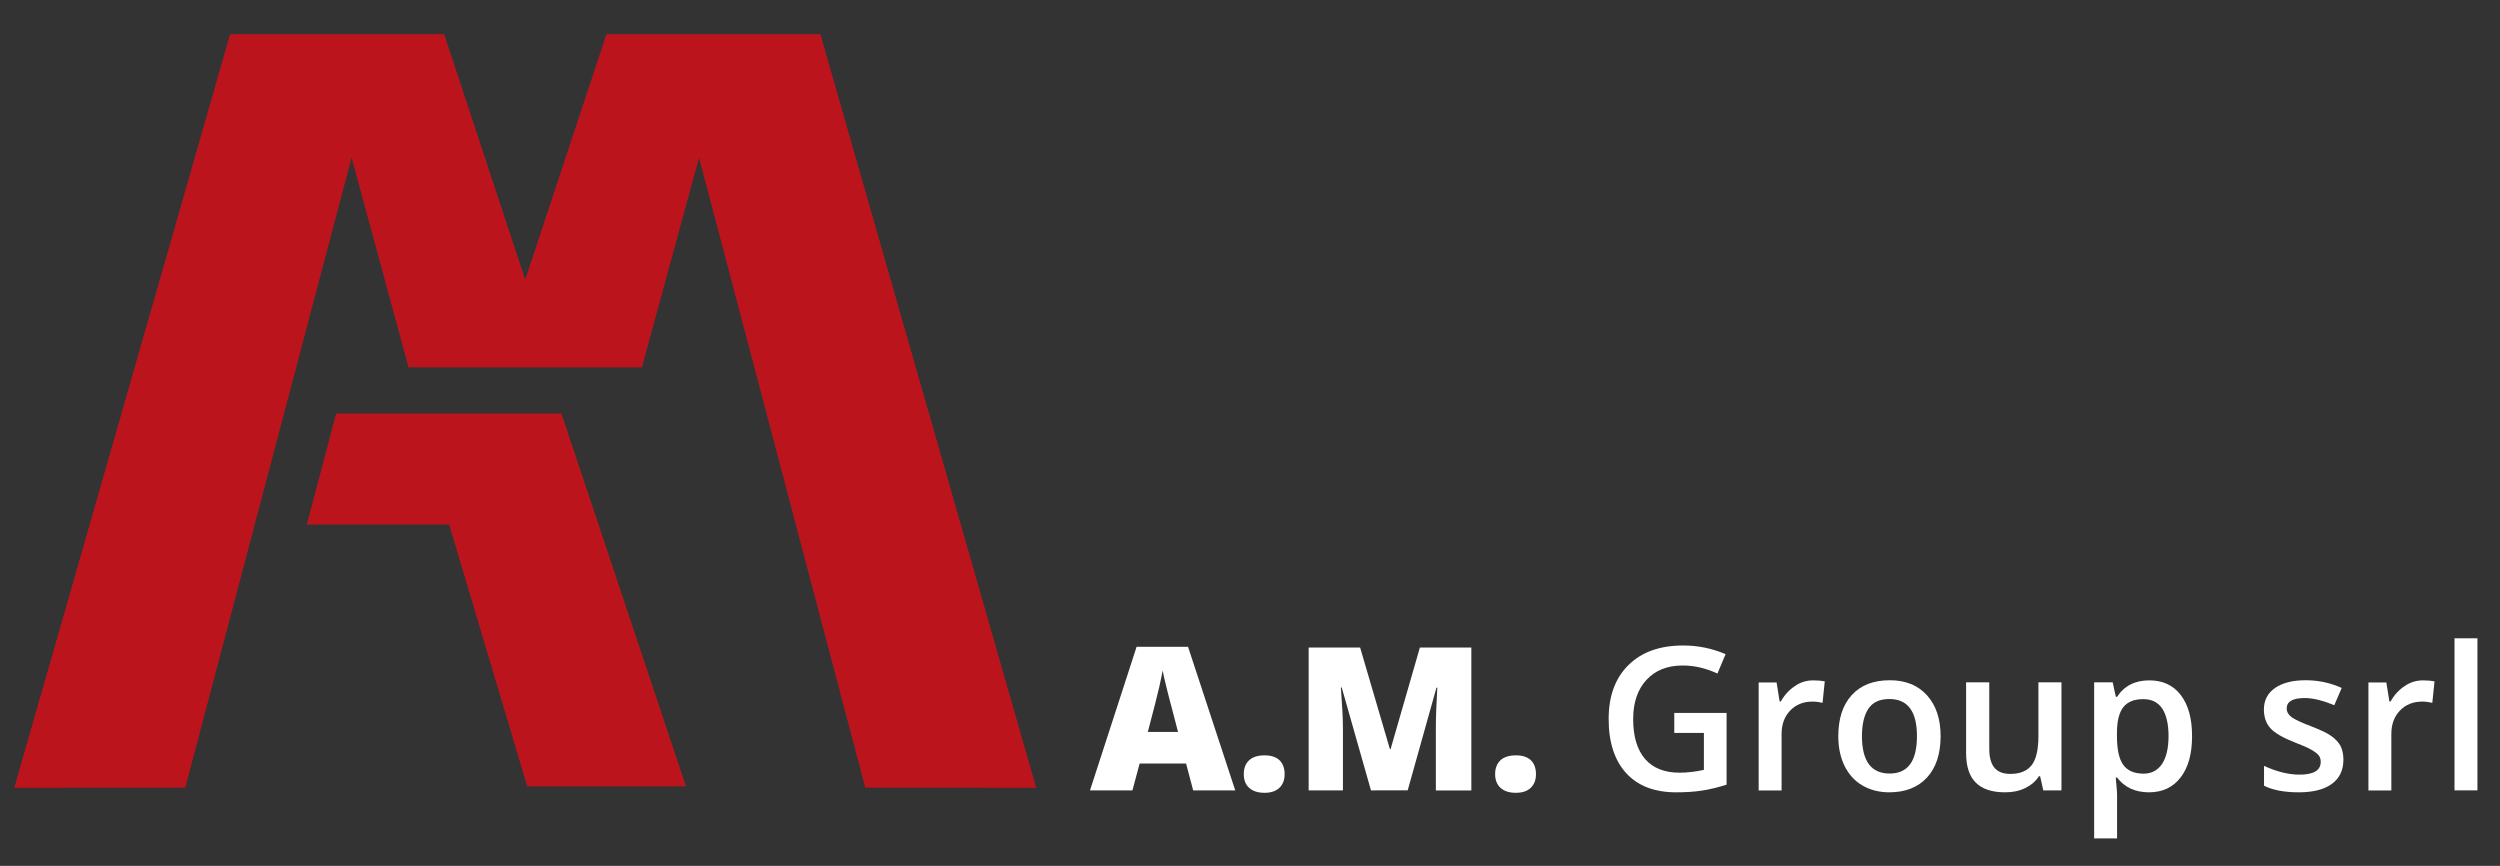 <?xml version="1.0" encoding="utf-8"?>
<!-- Generator: Adobe Illustrator 27.0.1, SVG Export Plug-In . SVG Version: 6.00 Build 0)  -->
<svg version="1.1" id="Livello_1" xmlns="http://www.w3.org/2000/svg" xmlns:xlink="http://www.w3.org/1999/xlink" x="0px" y="0px"
	 viewBox="0 0 2050 710" style="enable-background:new 0 0 2050 710;" xml:space="preserve">
<rect x="0" y="0" width="2050" height="710" fill="#333333" stroke="none"/>
<style type="text/css">
	.st0{fill-rule:evenodd;clip-rule:evenodd;fill:#BC141C;}
	.st1{enable-background:new    ;}
	.st2{fill:#FFFFFF;}
</style>
<g>
	<polygon class="st0" points="275.6,339.1 251.6,430.1 368.3,430.1 432.3,644.8 562.5,644.8 460.4,339.1 	"/>
	<polygon class="st0" points="430.7,229.3 430.7,229.3 364.2,28 188.7,28 11.7,646 151.9,645.9 288.3,129.3 288.3,129.3 
		288.3,129.3 288.3,129.3 335,301.2 526.4,301.2 573.2,129.3 573.2,129.3 573.2,129.3 573.2,129.3 709.5,645.9 849.7,646 672.7,28 
		497.3,28 	"/>
</g>
<g class="st1">
	<path class="st2" d="M1372.7,584.6h43.1v58.8c-7.1,2.3-13.8,3.9-20.3,4.9c-6.5,1-13.5,1.4-21,1.4c-17.7,0-31.4-5.2-41-15.7
		c-9.6-10.5-14.4-25.3-14.4-44.4c0-18.9,5.4-33.6,16.3-44.3c10.8-10.7,25.8-16,44.8-16c12.2,0,23.8,2.4,34.8,7.1l-6.7,15.9
		c-9.5-4.4-19-6.6-28.5-6.6c-12.5,0-22.4,3.9-29.7,11.8c-7.3,7.9-10.9,18.6-10.9,32.2c0,14.3,3.3,25.2,9.8,32.7
		c6.5,7.5,16,11.2,28.3,11.2c6.2,0,12.8-0.8,19.9-2.3V601h-24.3V584.6z"/>
	<path class="st2" d="M1486.9,557.9c3.8,0,6.9,0.3,9.4,0.8l-1.8,17.6c-2.7-0.6-5.5-1-8.3-1c-7.5,0-13.6,2.5-18.3,7.4
		c-4.7,4.9-7,11.3-7,19.2v46.3h-18.8v-88.6h14.7l2.5,15.6h1c2.9-5.3,6.8-9.5,11.5-12.6C1476.3,559.4,1481.4,557.9,1486.9,557.9z"/>
	<path class="st2" d="M1591.3,603.6c0,14.5-3.7,25.8-11.1,33.9c-7.4,8.1-17.8,12.2-31,12.2c-8.3,0-15.6-1.9-22-5.6
		c-6.4-3.7-11.2-9.1-14.7-16.1c-3.4-7-5.1-15.1-5.1-24.4c0-14.4,3.7-25.6,11.1-33.7c7.4-8.1,17.8-12.1,31.2-12.1
		c12.8,0,23,4.1,30.5,12.4C1587.6,578.5,1591.3,589.6,1591.3,603.6z M1526.8,603.6c0,20.5,7.6,30.7,22.7,30.7
		c15,0,22.4-10.2,22.4-30.7c0-20.2-7.5-30.4-22.6-30.4c-7.9,0-13.6,2.6-17.2,7.9C1528.6,586.4,1526.8,593.9,1526.8,603.6z"/>
	<path class="st2" d="M1675.5,648.1l-2.6-11.6h-1c-2.6,4.1-6.3,7.3-11.2,9.7c-4.8,2.4-10.4,3.5-16.6,3.5c-10.7,0-18.8-2.7-24-8
		c-5.3-5.3-7.9-13.4-7.9-24.3v-57.9h19v54.7c0,6.8,1.4,11.9,4.2,15.3c2.8,3.4,7.1,5.1,13.1,5.1c7.9,0,13.7-2.4,17.4-7.1
		s5.6-12.6,5.6-23.8v-44.2h18.9v88.6H1675.5z"/>
	<path class="st2" d="M1762.1,649.7c-11.2,0-19.9-4-26.1-12.1h-1.1c0.7,7.5,1.1,12,1.1,13.6v36.3h-18.8V559.5h15.2
		c0.4,1.7,1.3,5.6,2.6,11.9h1c5.9-9,14.7-13.5,26.4-13.5c11.1,0,19.7,4,25.8,12c6.2,8,9.3,19.3,9.3,33.7c0,14.5-3.1,25.8-9.4,33.9
		C1781.8,645.7,1773.2,649.7,1762.1,649.7z M1757.5,573.3c-7.5,0-12.9,2.2-16.4,6.6c-3.4,4.4-5.2,11.4-5.2,21v2.8
		c0,10.8,1.7,18.6,5.1,23.4c3.4,4.8,9,7.3,16.8,7.3c6.5,0,11.5-2.7,15.1-8c3.5-5.3,5.3-13,5.3-22.8c0-9.9-1.8-17.5-5.2-22.6
		C1769.5,575.8,1764.3,573.3,1757.5,573.3z"/>
	<path class="st2" d="M1921.6,622.9c0,8.7-3.2,15.3-9.5,19.9c-6.3,4.6-15.3,6.9-27.1,6.9c-11.8,0-21.3-1.8-28.5-5.4v-16.3
		c10.4,4.8,20.1,7.2,29.1,7.2c11.6,0,17.4-3.5,17.4-10.5c0-2.2-0.6-4.1-1.9-5.6c-1.3-1.5-3.4-3-6.3-4.6c-2.9-1.6-7-3.4-12.3-5.4
		c-10.2-4-17.1-7.9-20.7-11.9c-3.6-4-5.4-9.1-5.4-15.4c0-7.6,3.1-13.5,9.2-17.7c6.1-4.2,14.4-6.3,25-6.3c10.4,0,20.3,2.1,29.6,6.3
		l-6.1,14.2c-9.6-4-17.6-5.9-24.1-5.9c-9.9,0-14.9,2.8-14.9,8.5c0,2.8,1.3,5.1,3.9,7.1c2.6,1.9,8.2,4.6,17,7.9
		c7.3,2.8,12.6,5.4,15.9,7.8c3.3,2.4,5.8,5.1,7.4,8.1C1920.8,614.9,1921.6,618.6,1921.6,622.9z"/>
	<path class="st2" d="M1986.9,557.9c3.8,0,6.9,0.3,9.4,0.8l-1.8,17.6c-2.7-0.6-5.5-1-8.3-1c-7.5,0-13.6,2.5-18.3,7.4
		c-4.7,4.9-7,11.3-7,19.2v46.3h-18.8v-88.6h14.7l2.5,15.6h1c2.9-5.3,6.8-9.5,11.5-12.6C1976.4,559.4,1981.5,557.9,1986.9,557.9z"/>
	<path class="st2" d="M2031.5,648.1h-18.8V523.4h18.8V648.1z"/>
	<path class="st2" d="M978.4,648.1l-5.8-22h-38.1l-5.9,22h-34.8l38.2-117.7h42.2l38.7,117.7H978.4z M966,600.2l-5-19.2
		c-1.2-4.3-2.6-9.8-4.3-16.6c-1.7-6.8-2.8-11.6-3.3-14.6c-0.5,2.7-1.4,7.2-2.8,13.5c-1.4,6.3-4.6,18.6-9.4,36.9H966z"/>
	<path class="st2" d="M1019.9,634.8c0-4.9,1.5-8.7,4.4-11.4c2.9-2.7,7.1-4,12.7-4c5.3,0,9.3,1.3,12.2,4c2.8,2.7,4.2,6.5,4.2,11.4
		c0,4.8-1.5,8.6-4.4,11.3c-2.9,2.7-6.9,4-12.1,4c-5.3,0-9.5-1.3-12.5-4C1021.4,643.5,1019.9,639.7,1019.9,634.8z"/>
	<path class="st2" d="M1124.2,648.1l-24-84.4h-0.7c1.1,14.4,1.7,25.5,1.7,33.5v50.9h-28.1V531h42.2l24.4,83.2h0.6l24-83.2h42.2
		v117.2h-29.1v-51.4c0-2.7,0-5.6,0.1-8.9c0.1-3.3,0.4-11.2,1.1-24h-0.7l-23.6,84.2H1124.2z"/>
	<path class="st2" d="M1226,634.8c0-4.9,1.5-8.7,4.4-11.4c2.9-2.7,7.1-4,12.7-4c5.3,0,9.3,1.3,12.2,4c2.8,2.7,4.2,6.5,4.2,11.4
		c0,4.8-1.5,8.6-4.4,11.3c-2.9,2.7-6.9,4-12.1,4c-5.3,0-9.5-1.3-12.5-4C1227.6,643.5,1226,639.7,1226,634.8z"/>
</g>
</svg>
